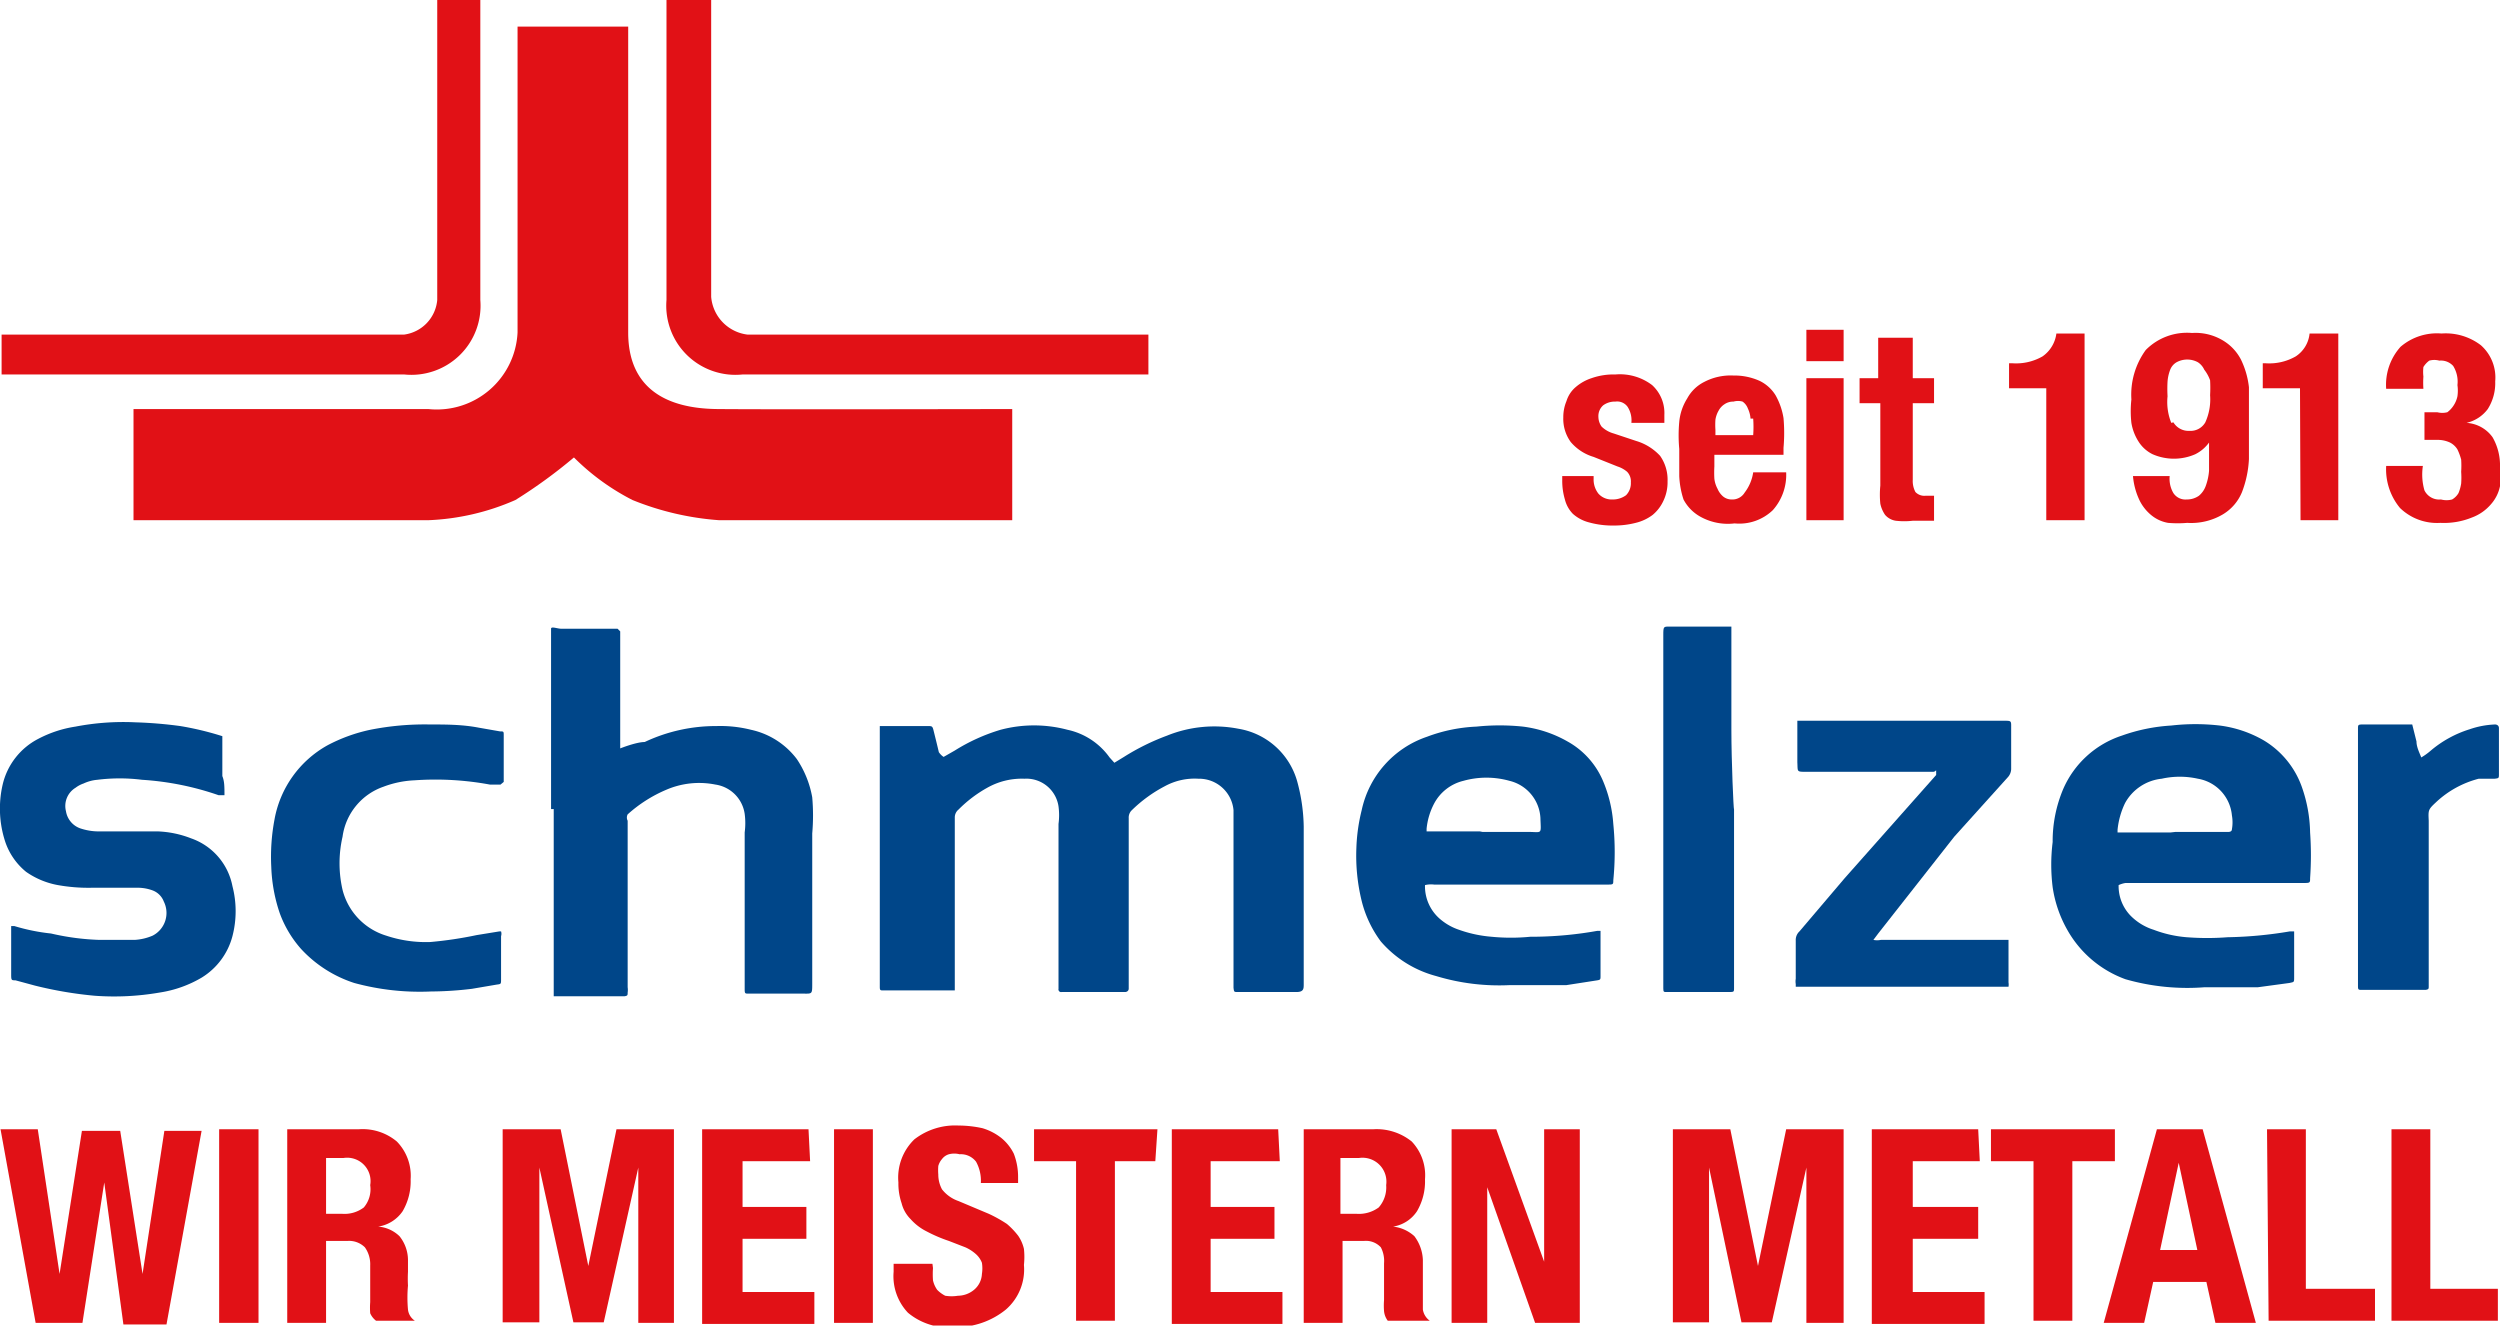 <svg id="Ebene_1" data-name="Ebene 1" xmlns="http://www.w3.org/2000/svg" viewBox="0 0 47 24.92"><defs><style>.cls-1{fill:#e11116;}.cls-2{fill:#004689;fill-rule:evenodd;}</style></defs><g id="LINE"><path class="cls-1" d="M8.26.05s0,5.53,0,5.64a.72.72,0,0,1-.62.65H.07v.75H7.64a1.3,1.3,0,0,0,1.43-1.4c0-.26,0-5.64,0-5.64Z" transform="translate(-0.04 -0.05)"/></g><g id="LINE-2" data-name="LINE"><path class="cls-1" d="M8.09,7.74A1.52,1.52,0,0,0,9.77,6.3c0-.83,0-5.75,0-5.75h2.08s0,4.68,0,5.75.74,1.43,1.67,1.44,5.55,0,5.55,0V9.83H13.56a5.34,5.34,0,0,1-1.63-.38,4.35,4.35,0,0,1-1.1-.8,9.46,9.46,0,0,1-1.1.8,4.5,4.5,0,0,1-1.64.38H2.55V7.74Z" transform="translate(-0.04 -0.05)"/></g><g id="LINE-3" data-name="LINE"><path class="cls-1" d="M13.41.05s0,5.46,0,5.58a.78.78,0,0,0,.68.71c.2,0,7.54,0,7.54,0v.75H14a1.3,1.3,0,0,1-1.43-1.4c0-.26,0-5.64,0-5.64Z" transform="translate(-0.04 -0.05)"/></g><path class="cls-1" d="M.75,21.28,1.16,24h0l.42-2.69H2.3L2.72,24h0l.41-2.69h.7l-.66,3.64H2.36L2,22.28h0l-.41,2.64H.71L.05,21.28Z" transform="translate(-0.04 -0.05)"/><path class="cls-1" d="M4.16,21.28H4.9v3.64H4.16Z" transform="translate(-0.04 -0.05)"/><path class="cls-1" d="M6.79,21.28a1,1,0,0,1,.71.23.92.92,0,0,1,.26.71,1.11,1.11,0,0,1-.15.6.68.68,0,0,1-.46.29h0a.65.65,0,0,1,.4.18.72.72,0,0,1,.16.45c0,.06,0,.14,0,.22a2.35,2.35,0,0,0,0,.26,2.49,2.49,0,0,0,0,.45.29.29,0,0,0,.13.21v0H7.11A.36.36,0,0,1,7,24.74a1.33,1.33,0,0,1,0-.21l0-.69a.55.55,0,0,0-.1-.34.42.42,0,0,0-.33-.12H6.17v1.54H5.44V21.28Zm-.31,1.59a.6.6,0,0,0,.4-.12A.53.53,0,0,0,7,22.33a.44.44,0,0,0-.5-.51H6.17v1.05Z" transform="translate(-0.04 -0.05)"/><path class="cls-1" d="M10.58,21.28l.52,2.57h0l.53-2.57h1.08v3.64h-.67V22h0l-.65,2.91h-.57L10.18,22h0v2.91H9.49V21.28Z" transform="translate(-0.04 -0.05)"/><path class="cls-1" d="M15.27,21.88H14v.86H15.2v.6H14v1h1.35v.6H13.24V21.28h2Z" transform="translate(-0.04 -0.05)"/><path class="cls-1" d="M15.72,21.28h.73v3.64h-.73Z" transform="translate(-0.04 -0.05)"/><path class="cls-1" d="M17.58,23.89a1.64,1.64,0,0,0,0,.23.49.49,0,0,0,.08.18.58.58,0,0,0,.15.11.75.75,0,0,0,.24,0,.48.48,0,0,0,.3-.11A.41.41,0,0,0,18.5,24a.66.66,0,0,0,0-.21.42.42,0,0,0-.11-.16.77.77,0,0,0-.2-.13l-.31-.12a2.79,2.79,0,0,1-.42-.18,1,1,0,0,1-.3-.23.64.64,0,0,1-.17-.3,1.14,1.14,0,0,1-.06-.39,1,1,0,0,1,.3-.81,1.25,1.25,0,0,1,.83-.26,2.14,2.14,0,0,1,.45.05,1.06,1.06,0,0,1,.35.18.89.89,0,0,1,.24.3,1.21,1.21,0,0,1,.08.45v.1h-.7a.74.74,0,0,0-.09-.4.36.36,0,0,0-.31-.14.4.4,0,0,0-.2,0,.25.25,0,0,0-.13.09.33.33,0,0,0-.07.13,1,1,0,0,0,0,.16.58.58,0,0,0,.07.28.67.67,0,0,0,.31.22l.57.24a2.58,2.58,0,0,1,.34.19,1.45,1.45,0,0,1,.21.22.71.71,0,0,1,.11.25,1.39,1.39,0,0,1,0,.3,1,1,0,0,1-.34.84A1.48,1.48,0,0,1,18,25a1.2,1.2,0,0,1-.89-.27,1,1,0,0,1-.27-.77v-.15h.73Z" transform="translate(-0.04 -0.05)"/><path class="cls-1" d="M21.76,21.88H21v3h-.73v-3h-.79v-.6h2.32Z" transform="translate(-0.04 -0.05)"/><path class="cls-1" d="M24.1,21.88H22.8v.86H24v.6H22.8v1h1.35v.6H22.07V21.28h2Z" transform="translate(-0.04 -0.05)"/><path class="cls-1" d="M25.86,21.28a1.05,1.05,0,0,1,.72.23.92.92,0,0,1,.25.71,1.11,1.11,0,0,1-.15.6.66.66,0,0,1-.45.29h0a.71.71,0,0,1,.4.18.79.79,0,0,1,.16.45c0,.06,0,.14,0,.22s0,.17,0,.26,0,.35,0,.45a.32.32,0,0,0,.13.21v0h-.79a.36.36,0,0,1-.07-.18,1.36,1.36,0,0,1,0-.21l0-.69A.55.55,0,0,0,26,23.5a.38.38,0,0,0-.32-.12h-.4v1.54h-.73V21.28Zm-.31,1.59a.63.63,0,0,0,.41-.12.57.57,0,0,0,.14-.42.45.45,0,0,0-.51-.51h-.35v1.05Z" transform="translate(-0.04 -0.05)"/><path class="cls-1" d="M29.07,23.77h0V21.28h.67v3.64h-.84L28,22.37h0v2.55h-.67V21.28h.84Z" transform="translate(-0.04 -0.05)"/><path class="cls-1" d="M32.57,21.28l.52,2.57h0l.53-2.57h1.08v3.64H34V22h0l-.65,2.91h-.57L32.17,22h0v2.91h-.68V21.28Z" transform="translate(-0.04 -0.05)"/><path class="cls-1" d="M37.26,21.88H36v.86h1.23v.6H36v1h1.35v.6H35.23V21.28h2Z" transform="translate(-0.04 -0.05)"/><path class="cls-1" d="M39.8,21.88H39v3h-.73v-3h-.8v-.6H39.8Z" transform="translate(-0.04 -0.05)"/><path class="cls-1" d="M41.45,21.28l1,3.64h-.76l-.17-.77h-1l-.17.77h-.76l1-3.64Zm-.1,2.27L41,21.91h0l-.35,1.64Z" transform="translate(-0.04 -0.05)"/><path class="cls-1" d="M42.66,21.28h.73v3h1.3v.6h-2Z" transform="translate(-0.04 -0.05)"/><path class="cls-1" d="M45,21.28h.73v3H47v.6H45Z" transform="translate(-0.04 -0.05)"/><path class="cls-1" d="M30,9.05a.43.43,0,0,0,.09.28.33.33,0,0,0,.26.11.42.42,0,0,0,.26-.08.32.32,0,0,0,.09-.24.26.26,0,0,0-.07-.2.52.52,0,0,0-.18-.1L30,8.64a.9.9,0,0,1-.43-.28.74.74,0,0,1-.14-.46.78.78,0,0,1,.06-.31.56.56,0,0,1,.17-.26.87.87,0,0,1,.3-.17,1.25,1.25,0,0,1,.45-.07,1,1,0,0,1,.69.2.71.71,0,0,1,.23.56V8h-.62a.47.47,0,0,0-.07-.3.24.24,0,0,0-.23-.1.37.37,0,0,0-.23.07.27.27,0,0,0-.09.22.32.32,0,0,0,.06.18.53.53,0,0,0,.23.13l.42.14a1,1,0,0,1,.45.28.78.78,0,0,1,.14.48.81.81,0,0,1-.08.37.75.75,0,0,1-.2.26.86.86,0,0,1-.32.15,1.62,1.62,0,0,1-.4.05,1.65,1.65,0,0,1-.48-.06.72.72,0,0,1-.3-.16.59.59,0,0,1-.15-.27,1.23,1.23,0,0,1-.05-.35V9H30Z" transform="translate(-0.04 -0.05)"/><path class="cls-1" d="M32.27,8.82a2,2,0,0,0,0,.23.53.53,0,0,0,.06.19.39.39,0,0,0,.1.14.25.25,0,0,0,.16.06.27.27,0,0,0,.25-.13A.82.82,0,0,0,33,8.93h.62a1,1,0,0,1-.25.71.91.91,0,0,1-.72.25A1.06,1.06,0,0,1,32,9.76a.79.79,0,0,1-.31-.32A1.64,1.64,0,0,1,31.61,9c0-.17,0-.34,0-.51a2.78,2.78,0,0,1,0-.51,1,1,0,0,1,.15-.44.74.74,0,0,1,.32-.31,1.07,1.07,0,0,1,.55-.12,1.15,1.15,0,0,1,.49.1.72.72,0,0,1,.3.27,1.28,1.28,0,0,1,.15.43,3.2,3.2,0,0,1,0,.56V8.6H32.27Zm.68-.9a.53.53,0,0,0-.05-.19.27.27,0,0,0-.1-.13.31.31,0,0,0-.17,0,.29.29,0,0,0-.17.05.32.32,0,0,0-.11.12.49.49,0,0,0-.06.17,1.37,1.37,0,0,0,0,.19v.1H33A2.13,2.13,0,0,0,33,7.92Z" transform="translate(-0.04 -0.05)"/><path class="cls-1" d="M34.7,6.25v.59H34V6.25Zm0,.91V9.83H34V7.16Z" transform="translate(-0.04 -0.05)"/><path class="cls-1" d="M36,6.4v.76h.4v.47H36V9.07a.44.44,0,0,0,.05.23.23.23,0,0,0,.19.07h.16v.47H36a1.39,1.39,0,0,1-.32,0,.33.33,0,0,1-.2-.11.58.58,0,0,1-.09-.21,1.72,1.72,0,0,1,0-.34V7.63H35V7.16h.35V6.4Z" transform="translate(-0.04 -0.05)"/><path class="cls-1" d="M38.51,7.35h-.7V6.88h.07a1,1,0,0,0,.56-.13.62.62,0,0,0,.26-.43h.53V9.83h-.72Z" transform="translate(-0.04 -0.05)"/><path class="cls-1" d="M40.9,9.32a.27.27,0,0,0,.25.12.39.39,0,0,0,.23-.07.43.43,0,0,0,.13-.19,1.06,1.06,0,0,0,.06-.28c0-.11,0-.23,0-.36V8.37h0a.71.71,0,0,1-.26.22,1,1,0,0,1-.8,0,.65.65,0,0,1-.26-.23A.93.93,0,0,1,40.11,8a2,2,0,0,1,0-.44,1.43,1.43,0,0,1,.27-.93,1.09,1.09,0,0,1,.87-.32,1,1,0,0,1,.58.14.9.9,0,0,1,.34.36,1.59,1.59,0,0,1,.15.52c0,.2,0,.41,0,.62s0,.5,0,.73a2,2,0,0,1-.13.62.87.87,0,0,1-.36.42,1.17,1.17,0,0,1-.67.16,2.09,2.09,0,0,1-.36,0,.68.68,0,0,1-.31-.14.84.84,0,0,1-.22-.27A1.31,1.31,0,0,1,40.14,9h.69A.53.53,0,0,0,40.9,9.32Zm0-1.33a.33.33,0,0,0,.3.16.32.32,0,0,0,.3-.16,1.05,1.05,0,0,0,.09-.51,2.53,2.53,0,0,0,0-.28A.71.71,0,0,0,41.48,7a.33.33,0,0,0-.12-.14.42.42,0,0,0-.4,0,.28.28,0,0,0-.12.14.79.79,0,0,0-.05.22,2.46,2.46,0,0,0,0,.28A1.05,1.05,0,0,0,40.86,8Z" transform="translate(-0.04 -0.05)"/><path class="cls-1" d="M43.28,7.35h-.7V6.88h.06a1,1,0,0,0,.56-.13.58.58,0,0,0,.26-.43H44V9.83h-.71Z" transform="translate(-0.04 -0.05)"/><path class="cls-1" d="M45.62,9.27a.31.31,0,0,0,.31.17.41.41,0,0,0,.21,0,.34.34,0,0,0,.12-.12.78.78,0,0,0,.05-.18,1.55,1.55,0,0,0,0-.22,1.77,1.77,0,0,0,0-.23,1.07,1.07,0,0,0-.07-.19.35.35,0,0,0-.14-.13.54.54,0,0,0-.24-.05h-.24V7.8h.24a.38.38,0,0,0,.19,0,.49.49,0,0,0,.12-.13.51.51,0,0,0,.07-.17.75.75,0,0,0,0-.21.56.56,0,0,0-.08-.36.31.31,0,0,0-.26-.1.36.36,0,0,0-.19,0,.43.43,0,0,0-.11.12.78.78,0,0,0,0,.18,1.62,1.62,0,0,0,0,.23H44.9a1.07,1.07,0,0,1,.27-.79,1.05,1.05,0,0,1,.77-.25,1.09,1.09,0,0,1,.74.22.81.81,0,0,1,.27.68.91.91,0,0,1-.14.52.69.69,0,0,1-.4.26h0a.65.65,0,0,1,.49.27,1.06,1.06,0,0,1,.14.56,1.56,1.56,0,0,1,0,.36.73.73,0,0,1-.17.34.86.86,0,0,1-.36.25,1.39,1.39,0,0,1-.59.1,1,1,0,0,1-.76-.28,1.14,1.14,0,0,1-.26-.79h.69A1.08,1.08,0,0,0,45.62,9.27Z" transform="translate(-0.04 -0.05)"/><g id="Blau"><path class="cls-2" d="M17.78,14.28l.21-.12a3.5,3.5,0,0,1,.86-.39,2.45,2.45,0,0,1,1.26,0,1.31,1.31,0,0,1,.79.52l.09.1.18-.11a4.35,4.35,0,0,1,.81-.4,2.37,2.37,0,0,1,1.34-.13,1.38,1.38,0,0,1,1.11,1,3.41,3.41,0,0,1,.12.84V16.6c0,.56,0,1.12,0,1.68,0,.09,0,.18,0,.27s0,.15-.14.15H23.31c-.07,0-.07,0-.08-.08v-.16c0-.94,0-1.88,0-2.81,0-.11,0-.22,0-.32v-.05a.65.65,0,0,0-.66-.59,1.17,1.17,0,0,0-.63.14,2.62,2.62,0,0,0-.63.46.19.19,0,0,0-.05.14v1.09c0,.68,0,1.37,0,2.06v.06s0,.05-.06.06H20a.05.05,0,0,1-.06-.06v-1.5c0-.53,0-1.06,0-1.6a1.24,1.24,0,0,0,0-.33.61.61,0,0,0-.64-.52,1.32,1.32,0,0,0-.7.17,2.41,2.41,0,0,0-.54.41.19.19,0,0,0-.07.15c0,.33,0,.66,0,1v2.25a0,0,0,0,1,0,0H16.65c-.06,0-.07,0-.07-.07V15.56c0-.59,0-1.19,0-1.78V13.7l0,0h.9c.08,0,.09,0,.11.08s.07.28.1.41A.31.31,0,0,0,17.78,14.28Z" transform="translate(-0.04 -0.05)"/><path class="cls-2" d="M10.4,15.26V12.07c0-.07,0-.15,0-.2s.12,0,.19,0h1.06s0,0,.05.05V12c0,.58,0,1.16,0,1.73v.39s0,0,0,0S12,14,12.16,14a3.13,3.13,0,0,1,1.35-.3,2.36,2.36,0,0,1,.65.07,1.47,1.47,0,0,1,.86.55,1.88,1.88,0,0,1,.29.72,3.89,3.89,0,0,1,0,.68c0,.94,0,1.88,0,2.82,0,.21,0,.19-.19.19H14.11c-.06,0-.07,0-.07-.08v-.29c0-.68,0-1.37,0-2v-.66a1.34,1.34,0,0,0,0-.35.65.65,0,0,0-.55-.55,1.56,1.56,0,0,0-.93.1,2.6,2.6,0,0,0-.72.46.13.13,0,0,0,0,.12c0,.21,0,.42,0,.63v2.5a.34.34,0,0,1,0,.1c0,.05,0,.06-.06.07H10.45a0,0,0,0,1,0,0V17.53c0-.75,0-1.51,0-2.27Z" transform="translate(-0.04 -0.05)"/><path class="cls-2" d="M39.87,16.69a.8.8,0,0,0,.22.57,1.05,1.05,0,0,0,.44.27,2.23,2.23,0,0,0,.62.14,5,5,0,0,0,.77,0h0a7.72,7.72,0,0,0,1.17-.11h.08s0,0,0,0c0,.29,0,.58,0,.86,0,.1,0,.09-.09.11l-.59.08c-.35,0-.69,0-1,0A4.22,4.22,0,0,1,40,18.46a2.06,2.06,0,0,1-1.09-.92,2.3,2.3,0,0,1-.28-.81,3.44,3.44,0,0,1,0-.85,2.51,2.51,0,0,1,.2-1,1.82,1.82,0,0,1,1.1-1,3.35,3.35,0,0,1,.93-.19,4,4,0,0,1,.91,0,2.21,2.21,0,0,1,.83.28,1.67,1.67,0,0,1,.72.89,2.7,2.7,0,0,1,.15.84,6.12,6.12,0,0,1,0,.86c0,.08,0,.09-.1.09H40A.5.5,0,0,0,39.87,16.69Zm1.07-1h1s.06,0,.06-.05a.74.74,0,0,0,0-.26.77.77,0,0,0-.64-.69,1.56,1.56,0,0,0-.68,0,.89.89,0,0,0-.69.46,1.5,1.5,0,0,0-.14.5h0s0,.05,0,.05h1Z" transform="translate(-0.04 -0.05)"/><path class="cls-2" d="M26.83,16.69a.81.81,0,0,0,.31.66,1.06,1.06,0,0,0,.33.18,2.38,2.38,0,0,0,.6.13,3.76,3.76,0,0,0,.75,0h.12a7.09,7.09,0,0,0,1.13-.11h.06a0,0,0,0,1,0,0,.06.06,0,0,1,0,0v.85h0c0,.06,0,.07-.06.08l-.58.09c-.35,0-.7,0-1.06,0a4.08,4.08,0,0,1-1.39-.17A2.08,2.08,0,0,1,26,17.75a2.13,2.13,0,0,1-.36-.76,3.57,3.57,0,0,1-.1-1,3.38,3.38,0,0,1,.1-.71,1.87,1.87,0,0,1,1.23-1.38,3,3,0,0,1,.93-.19,4.22,4.22,0,0,1,.87,0,2.26,2.26,0,0,1,.84.28,1.53,1.53,0,0,1,.67.75,2.52,2.52,0,0,1,.19.8,5.35,5.35,0,0,1,0,1.06c0,.07,0,.08-.09.08H27A.47.47,0,0,0,26.83,16.69Zm1.08-1h.85c.28,0,.25.06.24-.26v0a.76.76,0,0,0-.58-.7,1.61,1.61,0,0,0-.87,0,.85.85,0,0,0-.55.43,1.28,1.28,0,0,0-.14.47v0s0,.05,0,.05h1Z" transform="translate(-0.04 -0.05)"/><path class="cls-2" d="M4.26,15l-.11,0a5.42,5.42,0,0,0-1.44-.29,3.38,3.38,0,0,0-.84,0,.77.77,0,0,0-.26.07.53.53,0,0,0-.15.08.4.4,0,0,0-.18.44.41.41,0,0,0,.29.33,1.08,1.08,0,0,0,.36.05H3a1.91,1.91,0,0,1,.63.13,1.19,1.19,0,0,1,.78.9,1.87,1.87,0,0,1,0,.94,1.3,1.3,0,0,1-.58.78,2.2,2.2,0,0,1-.79.28,5,5,0,0,1-1.22.06A7.39,7.39,0,0,1,.7,18.58l-.37-.1c-.07,0-.08,0-.08-.1s0-.37,0-.55,0-.25,0-.37,0-.05,0,0l.06,0A3.7,3.7,0,0,0,1,17.6a4.63,4.63,0,0,0,.91.12c.22,0,.44,0,.66,0a1,1,0,0,0,.34-.08A.48.48,0,0,0,3.12,17a.36.36,0,0,0-.21-.21.81.81,0,0,0-.31-.05H1.75a3.24,3.24,0,0,1-.62-.05,1.51,1.51,0,0,1-.6-.25,1.24,1.24,0,0,1-.39-.56A2,2,0,0,1,.09,14.8a1.3,1.3,0,0,1,.67-.86,2.22,2.22,0,0,1,.7-.23,4.74,4.74,0,0,1,1.13-.08,7.93,7.93,0,0,1,.84.07,5.67,5.67,0,0,1,.79.19s0,0,0,.08v.67C4.26,14.74,4.26,14.84,4.26,15Z" transform="translate(-0.04 -0.05)"/><path class="cls-2" d="M35.26,17.72a.34.34,0,0,0,.14,0h2.4s0,0,0,0v.06c0,.25,0,.49,0,.74a.25.25,0,0,1,0,.08s0,0,0,0h-4s0,0,0-.05a.31.31,0,0,1,0-.1v-.72a.22.22,0,0,1,.07-.17l.85-1,1.64-1.85.08-.09s0,0,0-.06,0,0-.06,0H34c-.19,0-.16,0-.17-.18v-.78a0,0,0,0,1,0,0h3.88c.15,0,.14,0,.14.14s0,.51,0,.77a.24.24,0,0,1-.07.16l-1,1.11L35.35,17.6Z" transform="translate(-0.04 -0.05)"/><path class="cls-2" d="M9.46,17.56a.15.15,0,0,1,0,.09v.81c0,.09,0,.09-.08.1l-.47.08a6.64,6.64,0,0,1-.77.05,4.69,4.69,0,0,1-1.44-.16,2.34,2.34,0,0,1-1-.64,2.09,2.09,0,0,1-.4-.67,3,3,0,0,1-.16-.87,3.77,3.77,0,0,1,.06-.89,2,2,0,0,1,1-1.4A3.09,3.09,0,0,1,7,13.77a5.25,5.25,0,0,1,1.12-.1c.3,0,.61,0,.92.06l.4.07c.07,0,.07,0,.07.08v.87a0,0,0,0,1-.06.05l-.2,0a5.62,5.62,0,0,0-1.42-.08,1.87,1.87,0,0,0-.58.12,1.16,1.16,0,0,0-.77.94,2.23,2.23,0,0,0,0,1,1.21,1.21,0,0,0,.82.86,2.35,2.35,0,0,0,.83.12A7.36,7.36,0,0,0,9,17.63l.43-.07Z" transform="translate(-0.04 -0.05)"/><path class="cls-2" d="M32.64,15.27v3.36c0,.05,0,.07-.06.07H31.37c-.05,0-.06,0-.06-.07s0-.38,0-.57V12c0-.19,0-.17.17-.17h1.11s0,0,0,.05V12c0,.59,0,1.18,0,1.77S32.63,15.27,32.64,15.27Z" transform="translate(-0.04 -0.05)"/><path class="cls-2" d="M45.39,13.67l.08.32c0,.1.05.2.09.3a1.18,1.18,0,0,0,.18-.13,2.09,2.09,0,0,1,.73-.4,1.63,1.63,0,0,1,.48-.09s.07,0,.07.07v.86c0,.08,0,.08-.08.09l-.3,0a1.85,1.85,0,0,0-.79.43c-.16.15-.16.15-.15.36v3.11c0,.05,0,.06-.06.07H44.45c-.07,0-.08,0-.08-.07v-.26c0-.47,0-.94,0-1.41V13.75c0-.07,0-.08.09-.08h.94Z" transform="translate(-0.04 -0.05)"/></g></svg>